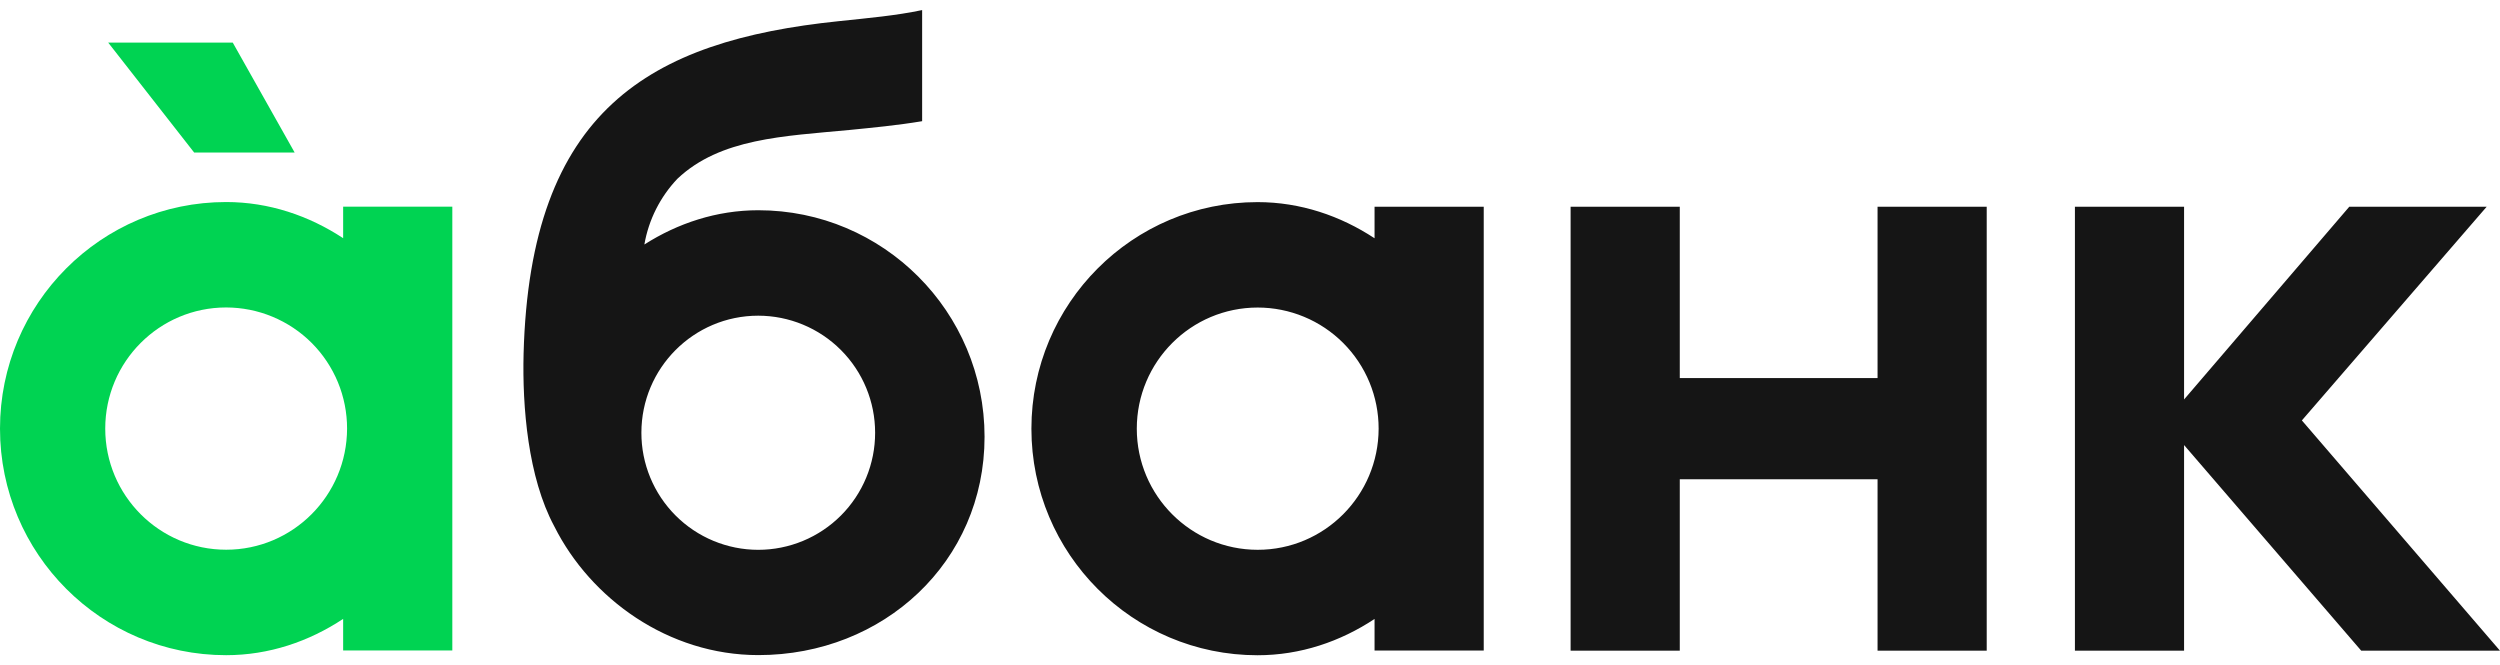 <svg width="124" height="33" viewBox="0 0 124 33" fill="none" xmlns="http://www.w3.org/2000/svg">
<g clip-path="url(#clip0_43550_26690)">
<path d="M14.614 7.564L11.545 2.114H5.367L9.629 7.564H14.614ZM22.435 10.25H17.02V11.814C15.325 10.699 13.342 10.021 11.217 10.021C5.02 10.021 0 15.056 0 21.26C0 27.469 5.026 32.497 11.217 32.497C13.341 32.497 15.325 31.819 17.02 30.697V32.262H22.435V10.249V10.25ZM11.217 27.266C7.907 27.266 5.22 24.574 5.22 21.258C5.22 17.941 7.907 15.25 11.217 15.25C12.005 15.251 12.786 15.406 13.514 15.709C14.242 16.011 14.904 16.453 15.461 17.011C16.018 17.569 16.459 18.232 16.761 18.96C17.061 19.689 17.216 20.47 17.215 21.258C17.208 24.574 14.527 27.266 11.217 27.266Z" fill="#00D352"/>
<path d="M73.593 10.254H68.178V11.818C66.483 10.703 64.5 10.025 62.375 10.025C56.177 10.025 51.158 15.06 51.158 21.263C51.158 27.472 56.184 32.5 62.375 32.5C64.5 32.5 66.483 31.822 68.178 30.7V32.265H73.593V10.254ZM62.383 27.27C59.072 27.27 56.385 24.578 56.385 21.262C56.385 17.945 59.072 15.254 62.382 15.254C63.17 15.254 63.951 15.41 64.679 15.712C65.408 16.014 66.069 16.457 66.626 17.015C67.183 17.573 67.625 18.235 67.926 18.964C68.227 19.693 68.381 20.474 68.38 21.262C68.373 24.578 65.693 27.27 62.383 27.27ZM37.609 10.428C35.546 10.428 33.616 11.073 31.961 12.127C32.173 10.901 32.745 9.766 33.602 8.864C35.726 6.857 38.876 6.756 42.119 6.448C43.272 6.333 44.491 6.219 45.738 6.011V0.5C44.438 0.775 43.058 0.896 41.603 1.05C32.209 2.024 26.292 5.46 25.97 17.544C25.903 20.169 26.184 23.673 27.491 26.103C29.294 29.701 33.153 32.493 37.616 32.493C43.814 32.493 48.834 27.875 48.834 21.666C48.834 15.456 43.807 10.428 37.609 10.428ZM37.609 27.271C36.847 27.271 36.093 27.12 35.389 26.828C34.685 26.536 34.046 26.108 33.508 25.569C32.969 25.029 32.543 24.389 32.252 23.685C31.961 22.981 31.812 22.226 31.813 21.464C31.813 18.262 34.406 15.658 37.609 15.658C39.148 15.66 40.623 16.272 41.71 17.361C42.797 18.45 43.407 19.925 43.406 21.464C43.407 22.226 43.258 22.981 42.967 23.685C42.676 24.39 42.249 25.03 41.711 25.569C41.173 26.108 40.533 26.536 39.83 26.828C39.126 27.12 38.371 27.271 37.609 27.271ZM93.127 18.752H83.317V10.254H77.902V32.272H83.317V23.773H93.127V32.272H98.541V10.254H93.127V18.752ZM114.173 20.853L123.34 10.253H116.525L108.33 19.813V10.253H102.916V32.272H108.33V22.075L117.115 32.272H123.997L114.173 20.853Z" fill="#151515"/>
</g>
<defs>
<clipPath id="clip0_43550_26690">
<rect width="124" height="32" fill="white" transform="translate(0 0.5)"/>
</clipPath>
</defs>
</svg>
